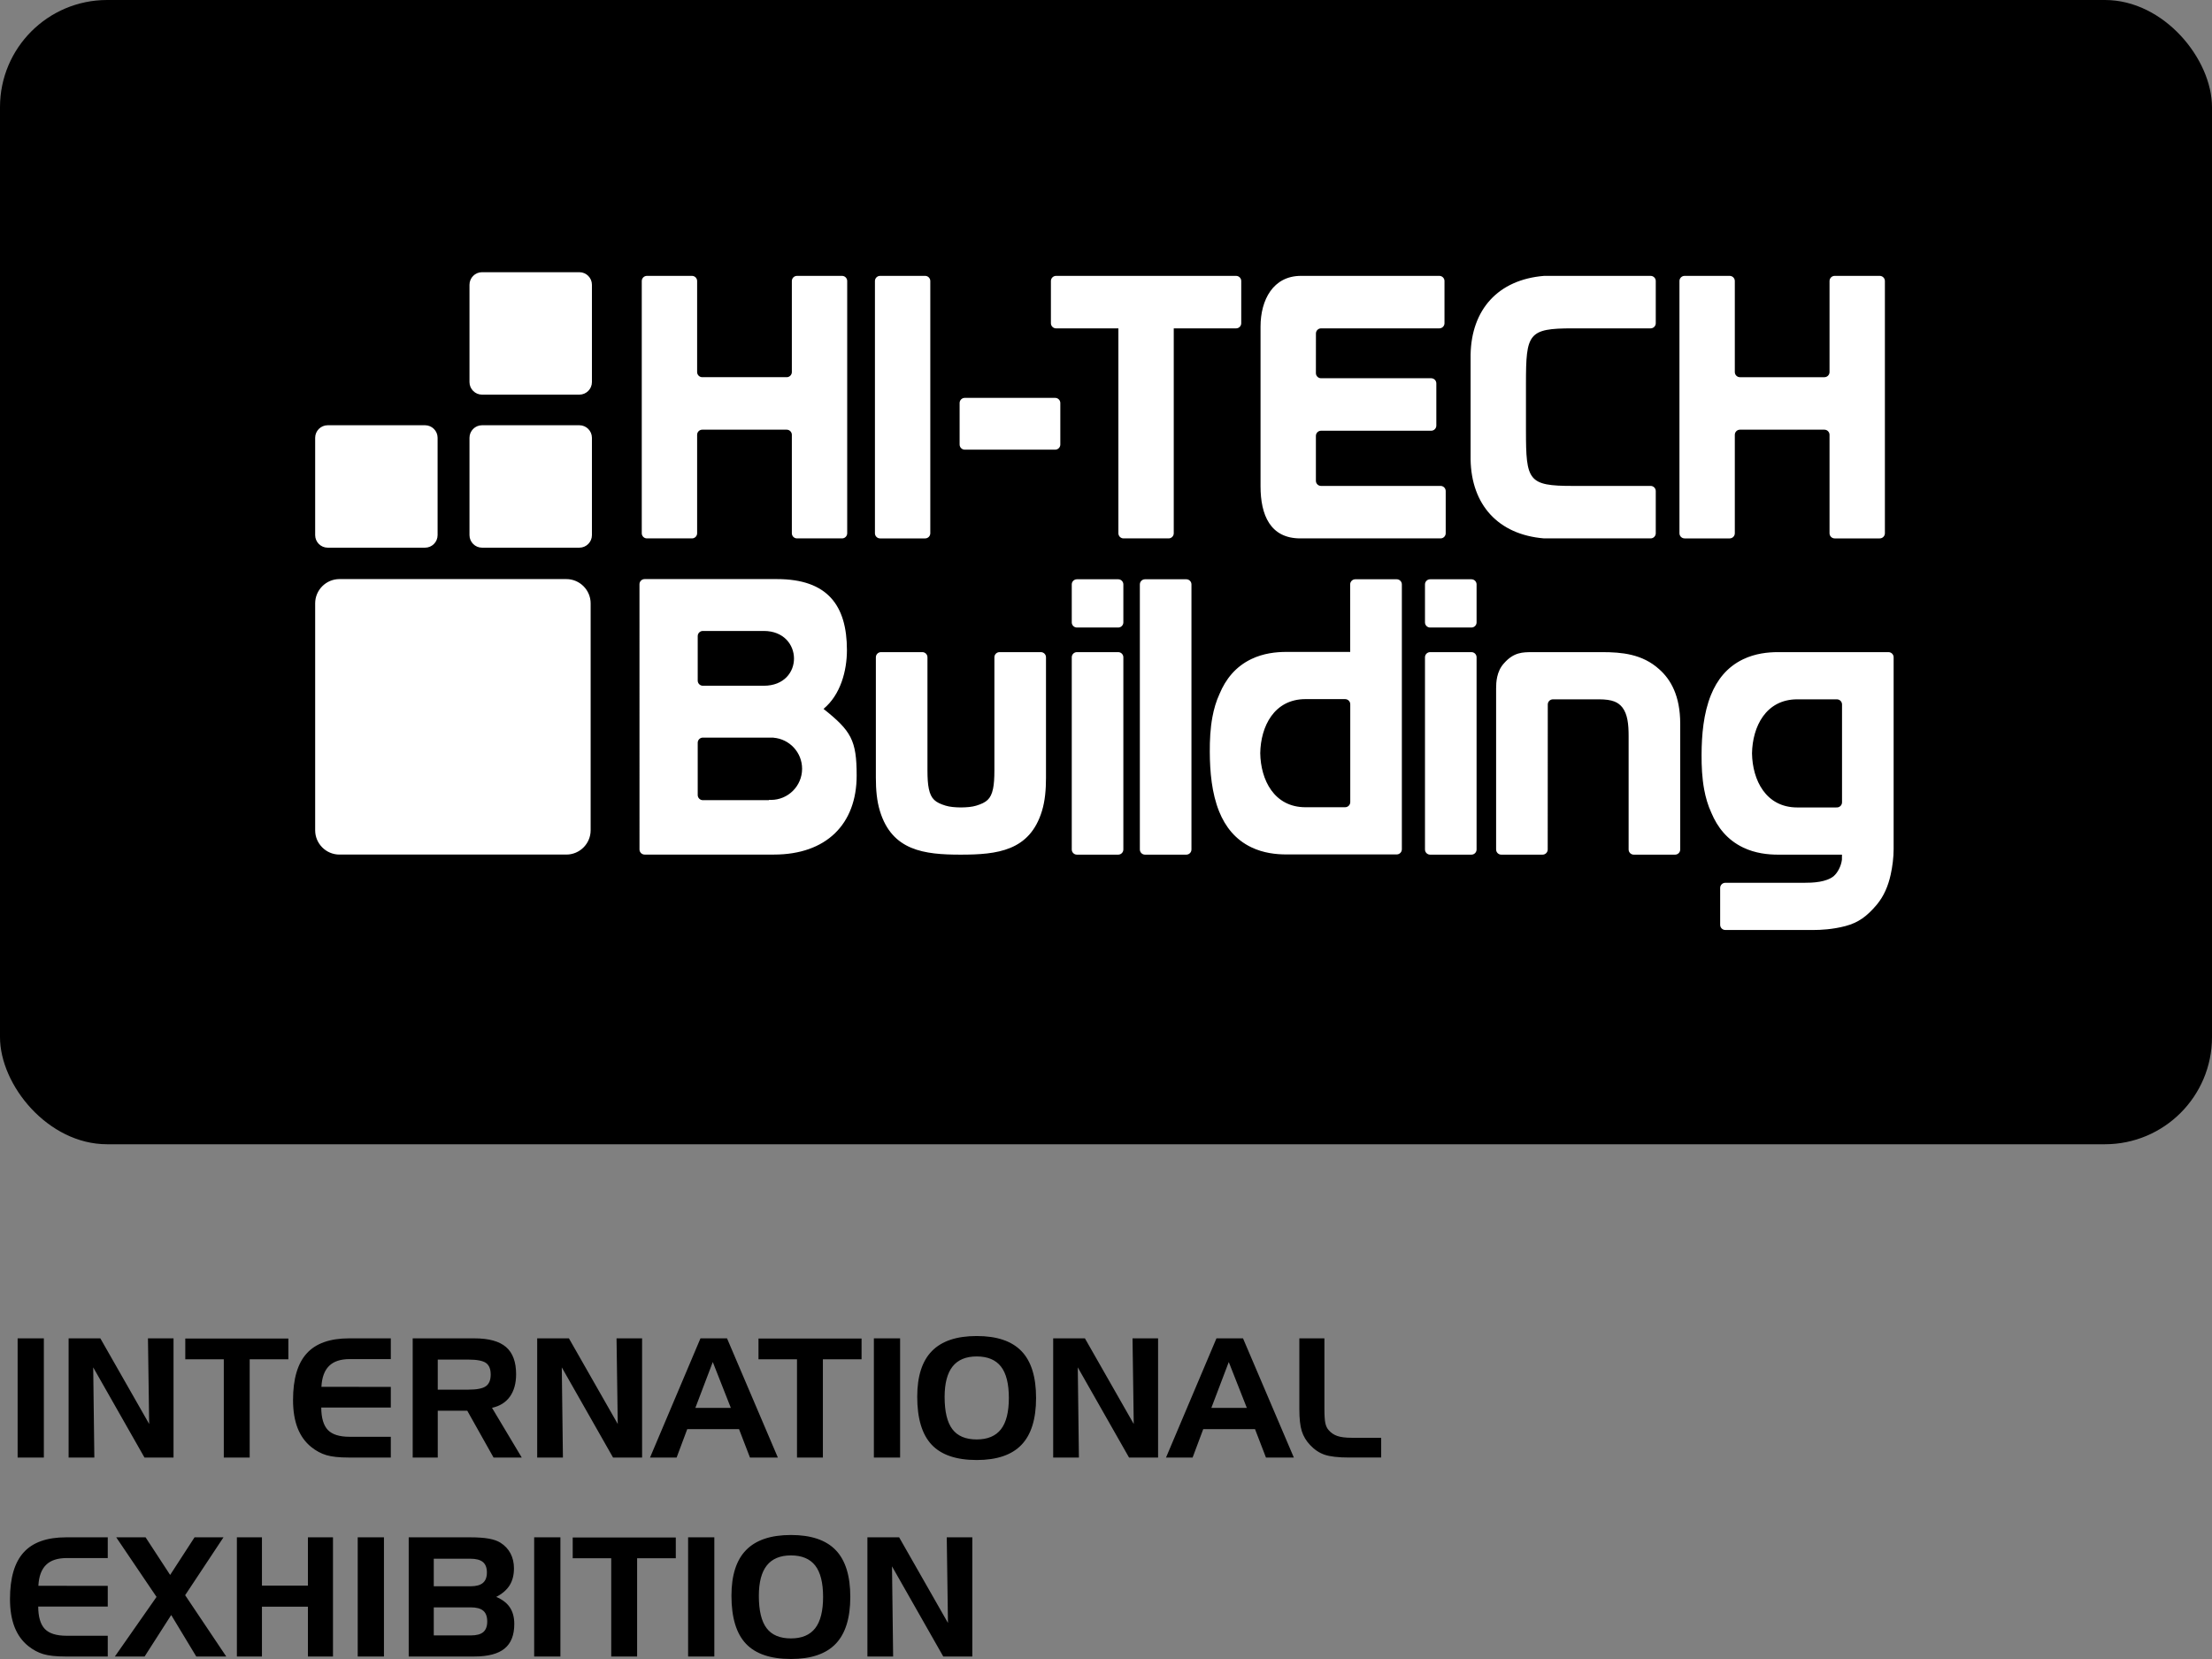<?xml version="1.0" encoding="UTF-8"?>
<!DOCTYPE svg PUBLIC "-//W3C//DTD SVG 1.1//EN" "http://www.w3.org/Graphics/SVG/1.1/DTD/svg11.dtd">
<!-- Creator: CorelDRAW 2020 (64-Bit) -->
<svg xmlns="http://www.w3.org/2000/svg" xml:space="preserve" width="100%" height="100%" version="1.1" style="shape-rendering:geometricPrecision; text-rendering:geometricPrecision; image-rendering:optimizeQuality; fill-rule:evenodd; clip-rule:evenodd"
viewBox="0 0 80000 59999.8"
 xmlns:xlink="http://www.w3.org/1999/xlink"
 xmlns:xodm="http://www.corel.com/coreldraw/odm/2003">
 <rect x="0" y="0" width="80000" height="59999.8" fill="#808080" stroke="none"/>
 <defs>
  <style type="text/css">
   <![CDATA[
    .fil0 {fill:black}
    .fil2 {fill:black;fill-rule:nonzero}
    .fil1 {fill:white;fill-rule:nonzero}
   ]]>
  </style>
 </defs>
 <g id="Layer_x0020_1">
  <g id="_1620977769472">
   <rect class="fil0" x="0" y="-0" width="80000" height="41383.5" rx="3873.9" ry="3873.9"/>
   <path class="fil1" d="M30640.2 10163.4l0 9122.6c0,102.5 -83.5,185.9 -185.9,185.9l-1630.3 0c-102.5,0 -185.9,-83.4 -185.9,-185.9l0 -3560.3c0,-102.4 -83.5,-185.9 -186,-185.9l-3053.7 0c-102.5,0 -185.9,83.5 -185.9,185.9l0 3560.3c0,102.5 -83.5,185.9 -186,185.9l-1630.4 0c-102.4,0 -185.9,-83.4 -185.9,-185.9l0 -9122.6c0,-102.5 83.5,-186 185.9,-186l1630.4 0c102.5,0 186,83.5 186,186l0 3292.2c0,102.4 83.4,185.9 185.9,185.9l3053.7 0c102.5,0 186,-83.5 186,-185.9l0 -3292.2c0,-102.5 83.4,-186 185.9,-186l1630.3 0c102.4,0 185.9,83.5 185.9,186zm-13207.1 -318.9l3521.2 0c249.4,0 453.4,204 453.4,453.4l0 3521.2c0,249.5 -204,453.4 -453.4,453.4l-3521.2 0c-249.4,0 -453.4,-203.9 -453.4,-453.4l0 -3521.2c0,-249.4 204,-453.4 453.4,-453.4zm-5581.4 5535l3521.2 0c249.4,0 453.4,204 453.4,453.4l0 3521.3c0,249.4 -204,453.3 -453.4,453.3l-3521.2 0c-249.4,0 -453.4,-203.9 -453.4,-453.3l0 -3521.3c0,-249.4 204,-453.4 453.4,-453.4zm5581.4 0l3521.2 0c249.4,0 453.4,204 453.4,453.4l0 3521.3c0,249.4 -204,453.3 -453.4,453.3l-3521.2 0c-249.4,0 -453.4,-203.9 -453.4,-453.3l0 -3521.3c0,-249.4 204,-453.4 453.4,-453.4zm-5157.4 5564.1l8208.1 0c482.4,0 877.4,394.9 877.4,877.4l0 8208.3c0,482.6 -395,877.4 -877.4,877.4l-8208.1 0c-482.4,0 -877.4,-394.8 -877.4,-877.4l0 -8208.3c0,-482.5 395,-877.4 877.4,-877.4zm38238.4 9958.1c-1330.5,0 -2661,0 -3991.4,0 -369.1,0 -824.9,-46.6 -1266,-258.1 -582.7,-279.5 -943,-746.7 -1163.8,-1292.5 -269.2,-666 -336.4,-1444.8 -339.1,-2159.6 -2.1,-421.5 17.6,-844.3 94.6,-1259.5 53.1,-286.4 134.7,-570.9 258.3,-837.6 221.9,-531.2 579.4,-985 1150,-1258.7 441.1,-211.5 896.9,-258.1 1266,-258.1l2309.2 0 -1.5 -2441.5c-0.1,-102.5 83.5,-186 185.9,-186l1497.8 0c102.5,0 185.9,83.4 185.9,185.9l0 9579.8c0,102.4 -83.4,185.9 -185.9,185.9zm-4935.9 -3662.1c16.4,970 503.2,1955.3 1637.6,1955.3l1432.5 -0.4c102.3,-0.1 185.8,-83.6 185.8,-186l0 -1717.8 0 -1820c0,-102.3 -83.5,-185.8 -185.8,-185.9l-1432.5 -0.4c-1134.4,0 -1621.2,985.3 -1637.6,1955.2zm14118.9 -7767.7l-3852.4 0c-1668.3,-135.5 -2630.1,-1222.1 -2658.5,-2850.9l0 -1140.9 0 -1510.8 0 -1141c28.4,-1628.7 990.2,-2715.3 2658.5,-2850.9l3852.4 0c102.4,0 185.9,83.5 185.9,186l0 1526.4c0,102.4 -83.5,185.9 -185.9,185.9l-2818 -0.3c-1608.2,-0.1 -1690.6,184.6 -1690.6,1995.9l0 98 0 1510.8 0 98c0,1811.3 82.4,1996 1690.6,1995.9l2818 -0.4c102.4,0 185.9,83.5 185.9,186l0 1526.4c0,102.5 -83.5,185.9 -185.9,185.9zm-7411.3 -1619.4l0 1433.5c0,102.5 -83.5,185.9 -185.9,185.9l-5072.1 0c-1088,0 -1438.9,-848.2 -1438.9,-1885.5l0 -5774.5c0,-966.2 456.5,-1834.5 1460.8,-1834.5l5006.4 0c102.4,0 185.9,83.5 185.9,186l0 1526.3c0,102.5 -83.5,186 -185.9,186l-4277.7 0c-102.3,0 -185.8,83.3 -185.9,185.7l-1.1 1432.4c-0.1,102.4 83.4,186 185.9,186l3983.5 0c102.5,0 186,83.5 186,185.9l0 1526.5c0,102.4 -83.5,185.9 -186,185.9l-3983.6 0c-102.4,0 -185.9,83.5 -185.9,185.9l0 1624.2c0,102.3 83.5,185.9 185.9,185.9l4322.7 -0.5c102.4,0 185.9,83.5 185.9,186l0 92.9zm16013.8 5732.7c-1330.5,0 -2660.9,0 -3991.4,0 -369.1,0 -824.9,46.6 -1266,258.1 -582.7,279.5 -943,746.7 -1163.8,1292.5 -269.2,666 -336.4,1444.8 -339,2159.6 -2.2,421.5 17.5,844.3 94.5,1259.5 53.1,286.4 134.7,570.9 258.3,837.6 221.9,531.3 579.4,985 1150,1258.7 441.1,211.5 896.9,258.2 1266,258.2l2309.2 0 -1.9 183.6c-15.2,117 -52.2,232.1 -104.9,335.5 -53,104.4 -120,194.6 -194.6,260.3 -134.2,108.1 -320.7,167.1 -506.9,199.7 -205.1,35.8 -414,38.7 -563.5,38.7l-2847.7 0c-102.5,0 -186,83.5 -186,185.9l0 1335c0,102.4 83.5,185.9 186,185.9l3192.5 0c256.3,0 689.3,-20.6 1147.3,-140.6 473.6,-124.1 783.5,-354.3 1139.6,-775.5l1.1 -2.3c255.3,-306.2 410.6,-674.7 501,-1085.8 64.3,-292.5 106.2,-621.9 106.2,-918.3l0 -6940.4c0,-102.4 -83.5,-185.9 -186,-185.9zm-4935.9 3662.1c16.4,-970 503.2,-1955.3 1637.6,-1955.3l1432.5 0.4c102.3,0.1 185.8,83.6 185.8,186l0 1717.8 0 1820c0,102.3 -83.5,185.8 -185.8,185.9l-1432.5 0.5c-1134.4,0 -1621.2,-985.4 -1637.6,-1955.3zm-10240.1 3662.1l-1401.1 0c-102.5,0 -186,-83.5 -186,-186l0 -6952.3c0,-102.4 83.5,-185.9 186,-185.9l1494.1 0c102.4,0 185.9,83.5 185.9,185.9l0 6952.3c0,102.5 -83.5,186 -185.9,186l-93 0zm278.9 -9680.5l0 1280.2c0,102.5 -83.5,186 -185.9,186l-1494.1 0c-102.5,0 -186,-83.5 -186,-186l0 -1373.1c0,-102.5 83.5,-185.9 186,-185.9l1494.1 0c102.4,0 185.9,83.4 185.9,185.9l0 92.9zm-12178 9494.5l0 -9587.4c0,-102.5 83.5,-185.9 185.9,-185.9l1494.1 0c102.5,0 186,83.4 186,185.9l0 9587.4c0,102.5 -83.5,186 -186,186l-1494.1 0c-102.4,0 -185.9,-83.5 -185.9,-186zm12884.5 0l0 -5825.2c0,-114.4 4.1,-259.1 39.6,-419 37.7,-170.1 110.4,-344.1 247.4,-492.6 353.1,-401.5 679.9,-400.8 1024.8,-400.3l0 -1.1 2513.7 0c367.6,0 725.1,17.6 1072.6,101.3 358.9,86.5 695.8,242.6 1002,519.1 206.5,183.1 397.7,422.3 537.5,749.6 135.3,316.8 220.8,713.7 220.8,1219.7l0 4548.5c0,102.5 -83.5,186 -185.9,186l-1494.1 0c-102.5,0 -186,-83.5 -186,-186l0 -4101.7c0,-209.1 -8.5,-413 -43.9,-594.6 -32.3,-165.6 -86.8,-315.2 -177.9,-435.8 -77.7,-99.9 -170.8,-172.8 -292.3,-220 -138.1,-53.8 -319.7,-79.3 -560.6,-79.3l-1663.3 0.4c-102.4,0 -185.9,83.4 -185.9,185.8l-2.5 5245.2c0,102.4 -83.5,186 -186,186l-1494.1 0c-102.4,0 -185.9,-83.5 -185.9,-186zm-15347.4 0l0 -6952.3c0,-102.4 83.5,-185.9 186,-185.9l1494.1 0c102.4,0 185.9,83.5 185.9,185.9l0 6952.3c0,102.5 -83.5,186 -185.9,186l-1494.1 0c-102.5,0 -186,-83.5 -186,-186zm1680.1 -8028.3l-1494.1 0c-102.5,0 -186,-83.5 -186,-186l0 -1373.1c0,-102.5 83.5,-185.9 186,-185.9l1494.1 0c102.4,0 185.9,83.4 185.9,185.9l0 1373.1c0,102.5 -83.5,186 -185.9,186zm-5698.4 8214.3c-1319.2,0 -2480.4,-142 -2919.3,-1575.6 -112.1,-366 -147.3,-767.9 -147.3,-1205.6l0 -4357.1c0,-102.4 83.5,-185.9 186,-185.9l1494.1 0c102.4,0 185.9,83.5 185.9,185.9l0 4089c0,283.1 14.2,498.6 49.4,666.2 78.7,374.1 239.2,498.1 607.8,611.2 151.9,46.6 338.8,62 553.4,64.6 214.5,-2.6 401.4,-18 553.3,-64.6 368.7,-113.2 529.1,-237.1 607.9,-611.2 35.1,-167.6 49.3,-383.1 49.3,-666.2l0 -4089c0,-102.4 83.5,-185.9 185.9,-185.9l1494.2 0c102.4,0 185.9,83.5 185.9,185.9l0 4357.1c0,437.7 -35.2,839.6 -147.3,1205.6 -441.7,1443.1 -1614.3,1575.6 -2939.2,1575.6zm-9179.6 -9965.8l2539.7 0c1821.5,0 2526.9,949.8 2526.9,2566.6 0,752.9 -231.5,1618.8 -846.8,2127.3 998.4,794.7 1198.8,1131 1198.8,2410.6 0,1756.5 -1097.2,2858.6 -2993.5,2858.6 -1558.2,0 -3116.7,0 -4674.9,0 -102.5,0 -185.9,-83.5 -185.9,-186 0,-3197 -0.5,-6394.1 -0.5,-9591.1 0,-102.5 83.5,-186 185.9,-186 750,0 1500.2,0 2250.3,0zm-143.9 3857.3l2201.8 0c1474.1,0 1444.3,-1981.7 0,-1981.7l-1777.4 0c-141.5,0 -283.2,0 -424.4,0 -102.5,0 -186,83.4 -186,185.9 0,536.6 0,1073.2 0,1609.8 0,102.5 83.5,186 186,186zm-186 2061.5c0,595.5 0,1295.4 0,1891 0,102.3 83.6,185.9 186,185.9 835,-0.1 1529.6,-1.2 2387.7,-1.2 3.4,0 6.1,-3.8 8.4,-10.4 21.9,1.3 44.1,2 66.4,2 622.2,0 1126.6,-504.4 1126.6,-1126.6 0,-590.5 -454.3,-1074.9 -1032.6,-1122.7l3.9 -3.9 -3.9 0 -94 0 -2462.5 0c-102.5,0 -186,83.5 -186,185.9zm12773.8 -16699l0 1526.3c0,102.5 83.5,186 185.9,186l2254.8 0 0 7410.3c0,102.5 83.4,185.9 185.9,185.9l1630.4 0c102.4,0 185.9,-83.4 185.9,-185.9l0 -7410.3 2254.7 0c102.5,0 186,-83.5 186,-186l0 -1526.3c0,-102.5 -83.5,-186 -186,-186l-6511.7 0c-102.4,0 -185.9,83.5 -185.9,186zm-4548 9308.5l-1630.5 0c-102.4,0 -185.9,-83.4 -185.9,-185.9l0 -9122.6c0,-102.5 83.5,-186 185.9,-186l1630.5 0c102.4,0 185.9,83.5 185.9,186l0 9122.6c0,102.5 -83.5,185.9 -185.9,185.9zm4609.4 -3209.2l-3177.3 0c-102.5,0 -185.9,-83.5 -185.9,-186l0 -1500.9c0,-102.5 83.4,-186 185.9,-186l3270.2 0c102.5,0 186,83.5 186,186l0 1500.9c0,102.5 -83.5,186 -186,186l-92.9 0zm30100.8 -6099.3l0 9122.6c0,102.5 -83.5,185.9 -186,185.9l-1630.4 0c-102.4,0 -185.9,-83.4 -185.9,-185.9l0 -3560.3c0,-102.4 -83.5,-185.9 -185.9,-185.9l-3053.7 0c-102.4,0 -185.9,83.5 -185.9,185.9l0 3560.3c0,102.5 -83.5,185.9 -185.9,185.9l-1630.5 0c-102.4,0 -185.9,-83.4 -185.9,-185.9l0 -9122.6c0,-102.5 83.5,-186 185.9,-186l1630.5 0c102.4,0 185.9,83.5 185.9,186l0 3292.2c0,102.4 83.5,185.9 185.9,185.9l3053.7 0c102.4,0 185.9,-83.5 185.9,-185.9l0 -3292.2c0,-102.5 83.5,-186 185.9,-186l1630.4 0c102.5,0 186,83.5 186,186z"/>
   <path class="fil2" d="M1586 52713.6l-948.5 0 0 -4310.4 948.5 0 0 4310.4zm895.5 -4310.4l1147.6 0 1766 3096.7 -44 -3096.7 924.5 0 0 4310.4 -1050.6 0 -1854 -3260.8 41 3260.8 -930.5 0 0 -4310.4zm5612.1 756.4l-1392.8 0 0 -750.4 3728.1 0 0 750.4 -1398.8 0 0 3554 -936.5 0 0 -3554zm4551.6 -6c-329.2,0 -576.4,82 -743.5,247.1 -167.1,164.1 -260.1,416.3 -277.1,755.5l2509.4 3 0 747.4 -2515.4 0c2,375.2 82,645.3 239.1,810.4 157.1,164.1 419.2,246.2 787.5,246.2l1488.8 0 0 750.4 -1532.9 0c-338.2,0 -603.3,-29 -796.4,-86 -193.1,-58.1 -375.2,-155.1 -545.3,-292.2 -220.2,-176.1 -385.2,-405.2 -496.3,-687.4 -110.1,-283.2 -165.1,-620.4 -165.1,-1013.6 0,-762.4 165.1,-1324.7 495.3,-1686.9 329.2,-363.2 840.5,-544.3 1533.8,-544.3l1506.9 0 0 750.4 -1488.8 0zm4298.4 18l-1111.6 0 0 1086.6 1111.6 0c301.2,0 510.3,-41 627.3,-123.1 117.1,-82 176.1,-223.1 176.1,-423.2 0,-198.1 -57,-337.2 -171,-418.2 -115.1,-81.1 -325.2,-122.1 -632.4,-122.1zm-2018.1 -768.4l2232.2 0c520.3,0 901.5,105 1143.7,314.1 243.1,209.2 364.2,537.3 364.2,982.6 0,331.2 -75.1,601.3 -224.2,810.5 -150,209.1 -365.2,344.1 -647.3,405.2l1075.6 1798 -1019.6 0 -950.5 -1693 -1067.6 0 0 1693 -906.5 0 0 -4310.4zm4502.6 0l1147.6 0 1766 3096.7 -44 -3096.7 924.5 0 0 4310.4 -1050.6 0 -1854 -3260.8 41 3260.8 -930.5 0 0 -4310.4zm6350.5 856.4l-630.4 1659 1283.8 0 -653.4 -1659zm-445.2 -856.4l960.5 0 1838 4310.4 -1008.5 0 -395.3 -1026.6 -1873 0 -384.2 1026.6 -961.6 0 1824.1 -4310.4zm3491 756.4l-1392.8 0 0 -750.4 3728.1 0 0 750.4 -1398.8 0 0 3554 -936.5 0 0 -3554zm3729.1 3554l-948.5 0 0 -4310.4 948.5 0 0 4310.4zm619.3 -2199.2c0,-740.5 177.1,-1291.8 532.3,-1653 354.2,-361.2 893.5,-542.3 1618.9,-542.3 730.4,0 1270.7,183.1 1620.9,548.3 351.2,365.2 526.3,928.5 526.3,1691 0,762.4 -175.1,1326.7 -526.3,1693.9 -350.2,367.2 -890.5,551.4 -1620.9,551.4 -738.4,0 -1281.7,-185.2 -1629.9,-554.4 -347.2,-369.2 -521.3,-947.5 -521.3,-1734.9zm2151.2 -1456.9c-389.2,0 -679.4,121.1 -872.5,363.2 -192.1,242.2 -288.1,609.4 -288.1,1099.7 0,531.3 93,920.5 280.1,1167.6 186.1,247.2 479.3,371.2 880.5,371.2 394.2,0 686.4,-123 877.5,-368.2 190.1,-245.1 285.2,-622.3 285.2,-1132.6 0,-512.3 -95.1,-890.5 -285.2,-1134.7 -191.1,-244.1 -483.3,-366.2 -877.5,-366.2zm2765.6 -654.3l1147.6 0 1766 3096.7 -44 -3096.7 924.5 0 0 4310.4 -1050.6 0 -1854 -3260.8 41 3260.8 -930.5 0 0 -4310.4zm6350.5 856.4l-630.4 1659 1283.8 0 -653.4 -1659zm-445.2 -856.4l960.5 0 1838 4310.4 -1008.5 0 -395.3 -1026.6 -1873 0 -384.2 1026.6 -961.6 0 1824.1 -4310.4zm4810.7 4310.4c-403.2,0 -702.4,-34 -897.5,-101.1 -196.1,-67 -371.2,-184.1 -525.3,-350.2 -143.1,-149 -243.1,-317.1 -302.2,-504.2 -59,-187.1 -88,-451.3 -88,-791.5l0 -2563.4 906.5 0 0 2534.4c0,252.1 11,429.2 34,532.3 22,103.1 61.1,185.1 116.1,248.1 85,101.1 191.1,173.1 316.2,216.2 125,43 298.1,65 519.3,65l1067.6 0 0 714.4 -1146.7 0zm-46397.1 3636.1c-329.2,0 -576.4,82 -743.5,247.1 -167.1,164.1 -260.1,416.3 -277.1,755.5l2509.4 3 0 747.4 -2515.4 0c2,375.2 82,645.3 239.1,810.4 157.1,164.1 419.2,246.2 787.5,246.2l1488.8 0 0 750.4 -1532.9 0c-338.2,0 -603.3,-29 -796.4,-86 -193.1,-58.1 -375.2,-155.1 -545.3,-292.2 -220.2,-176.1 -385.2,-405.2 -496.3,-687.4 -110.1,-283.2 -165.1,-620.4 -165.1,-1013.6 0,-762.4 165.1,-1324.7 495.3,-1686.9 329.2,-363.2 840.5,-544.3 1533.8,-544.3l1506.9 0 0 750.4 -1488.8 0zm3252.8 1404.8l-1457.8 -2155.2 1061.6 0 888.5 1360.7 882.5 -1360.7 1046.6 0 -1386.8 2093.1 1486.8 2217.3 -1084.6 0 -906.5 -1500.9 -961.5 1500.9 -1075.7 0 1506.9 -2155.2zm3812.2 -2155.2l0 1746.9 1662.9 0 0 -1746.9 906.5 0 0 4310.4 -906.5 0 0 -1801 -1662.9 0 0 1801 -906.5 0 0 -4310.4 906.5 0zm4412.5 4310.4l-948.5 0 0 -4310.4 948.5 0 0 4310.4zm1802 -3536l0 996.6 1325.7 0c205.1,0 356.2,-41.1 451.3,-122.1 96,-81.1 144.1,-206.1 144.1,-376.2 0,-172.1 -48.1,-298.2 -144.1,-378.2 -95.1,-80.1 -246.2,-120.1 -451.3,-120.1l-1325.7 0zm1340.7 2773.6c207.1,0 357.2,-41.1 451.3,-122.1 94,-81 141.1,-208.1 141.1,-382.2 0,-176.1 -47.1,-305.2 -142.1,-387.2 -95.1,-82.1 -245.2,-123.1 -450.3,-123.1l-1340.7 0 0 1014.6 1340.7 0zm126.1 762.4l-2373.3 0 0 -4310.4 2214.2 0c280.2,0 507.3,16 681.4,47 175.1,31 316.2,81 424.2,149.1 158.1,100 279.2,229.1 362.2,387.2 83.1,158.1 124.1,338.2 124.1,539.3 0,241.1 -52,444.2 -155.1,611.3 -104,167.1 -266.1,308.2 -486.3,421.3 223.2,94 387.3,220.1 493.3,379.2 107.1,160.1 160.1,359.2 160.1,600.3 0,402.3 -117.1,699.4 -352.2,889.5 -234.1,191.1 -598.3,286.2 -1092.6,286.2zm3112.8 0l-948.5 0 0 -4310.4 948.5 0 0 4310.4zm1838 -3554l-1392.8 0 0 -750.4 3728.1 0 0 750.4 -1398.8 0 0 3554 -936.5 0 0 -3554zm3729.1 3554l-948.5 0 0 -4310.4 948.5 0 0 4310.4zm619.3 -2199.2c0,-740.5 177.1,-1291.8 532.3,-1653 354.2,-361.2 893.5,-542.3 1618.9,-542.3 730.4,0 1270.7,183.1 1620.9,548.3 351.2,365.2 526.3,928.5 526.3,1691 0,762.4 -175.1,1326.7 -526.3,1693.9 -350.2,367.2 -890.5,551.4 -1620.9,551.4 -738.4,0 -1281.7,-185.2 -1629.9,-554.4 -347.2,-369.2 -521.3,-947.5 -521.3,-1734.9zm2151.2 -1456.9c-389.2,0 -679.4,121.1 -872.5,363.2 -192.1,242.2 -288.1,609.4 -288.1,1099.7 0,531.3 93,920.5 280.1,1167.6 186.1,247.2 479.3,371.2 880.5,371.2 394.2,0 686.4,-123 877.5,-368.2 190.1,-245.1 285.2,-622.3 285.2,-1132.6 0,-512.3 -95.1,-890.5 -285.2,-1134.7 -191.1,-244.1 -483.3,-366.2 -877.5,-366.2zm2765.6 -654.3l1147.6 0 1766 3096.7 -44 -3096.7 924.5 0 0 4310.4 -1050.6 0 -1854 -3260.8 41 3260.8 -930.5 0 0 -4310.4z"/>
  </g>
 </g>
</svg>
